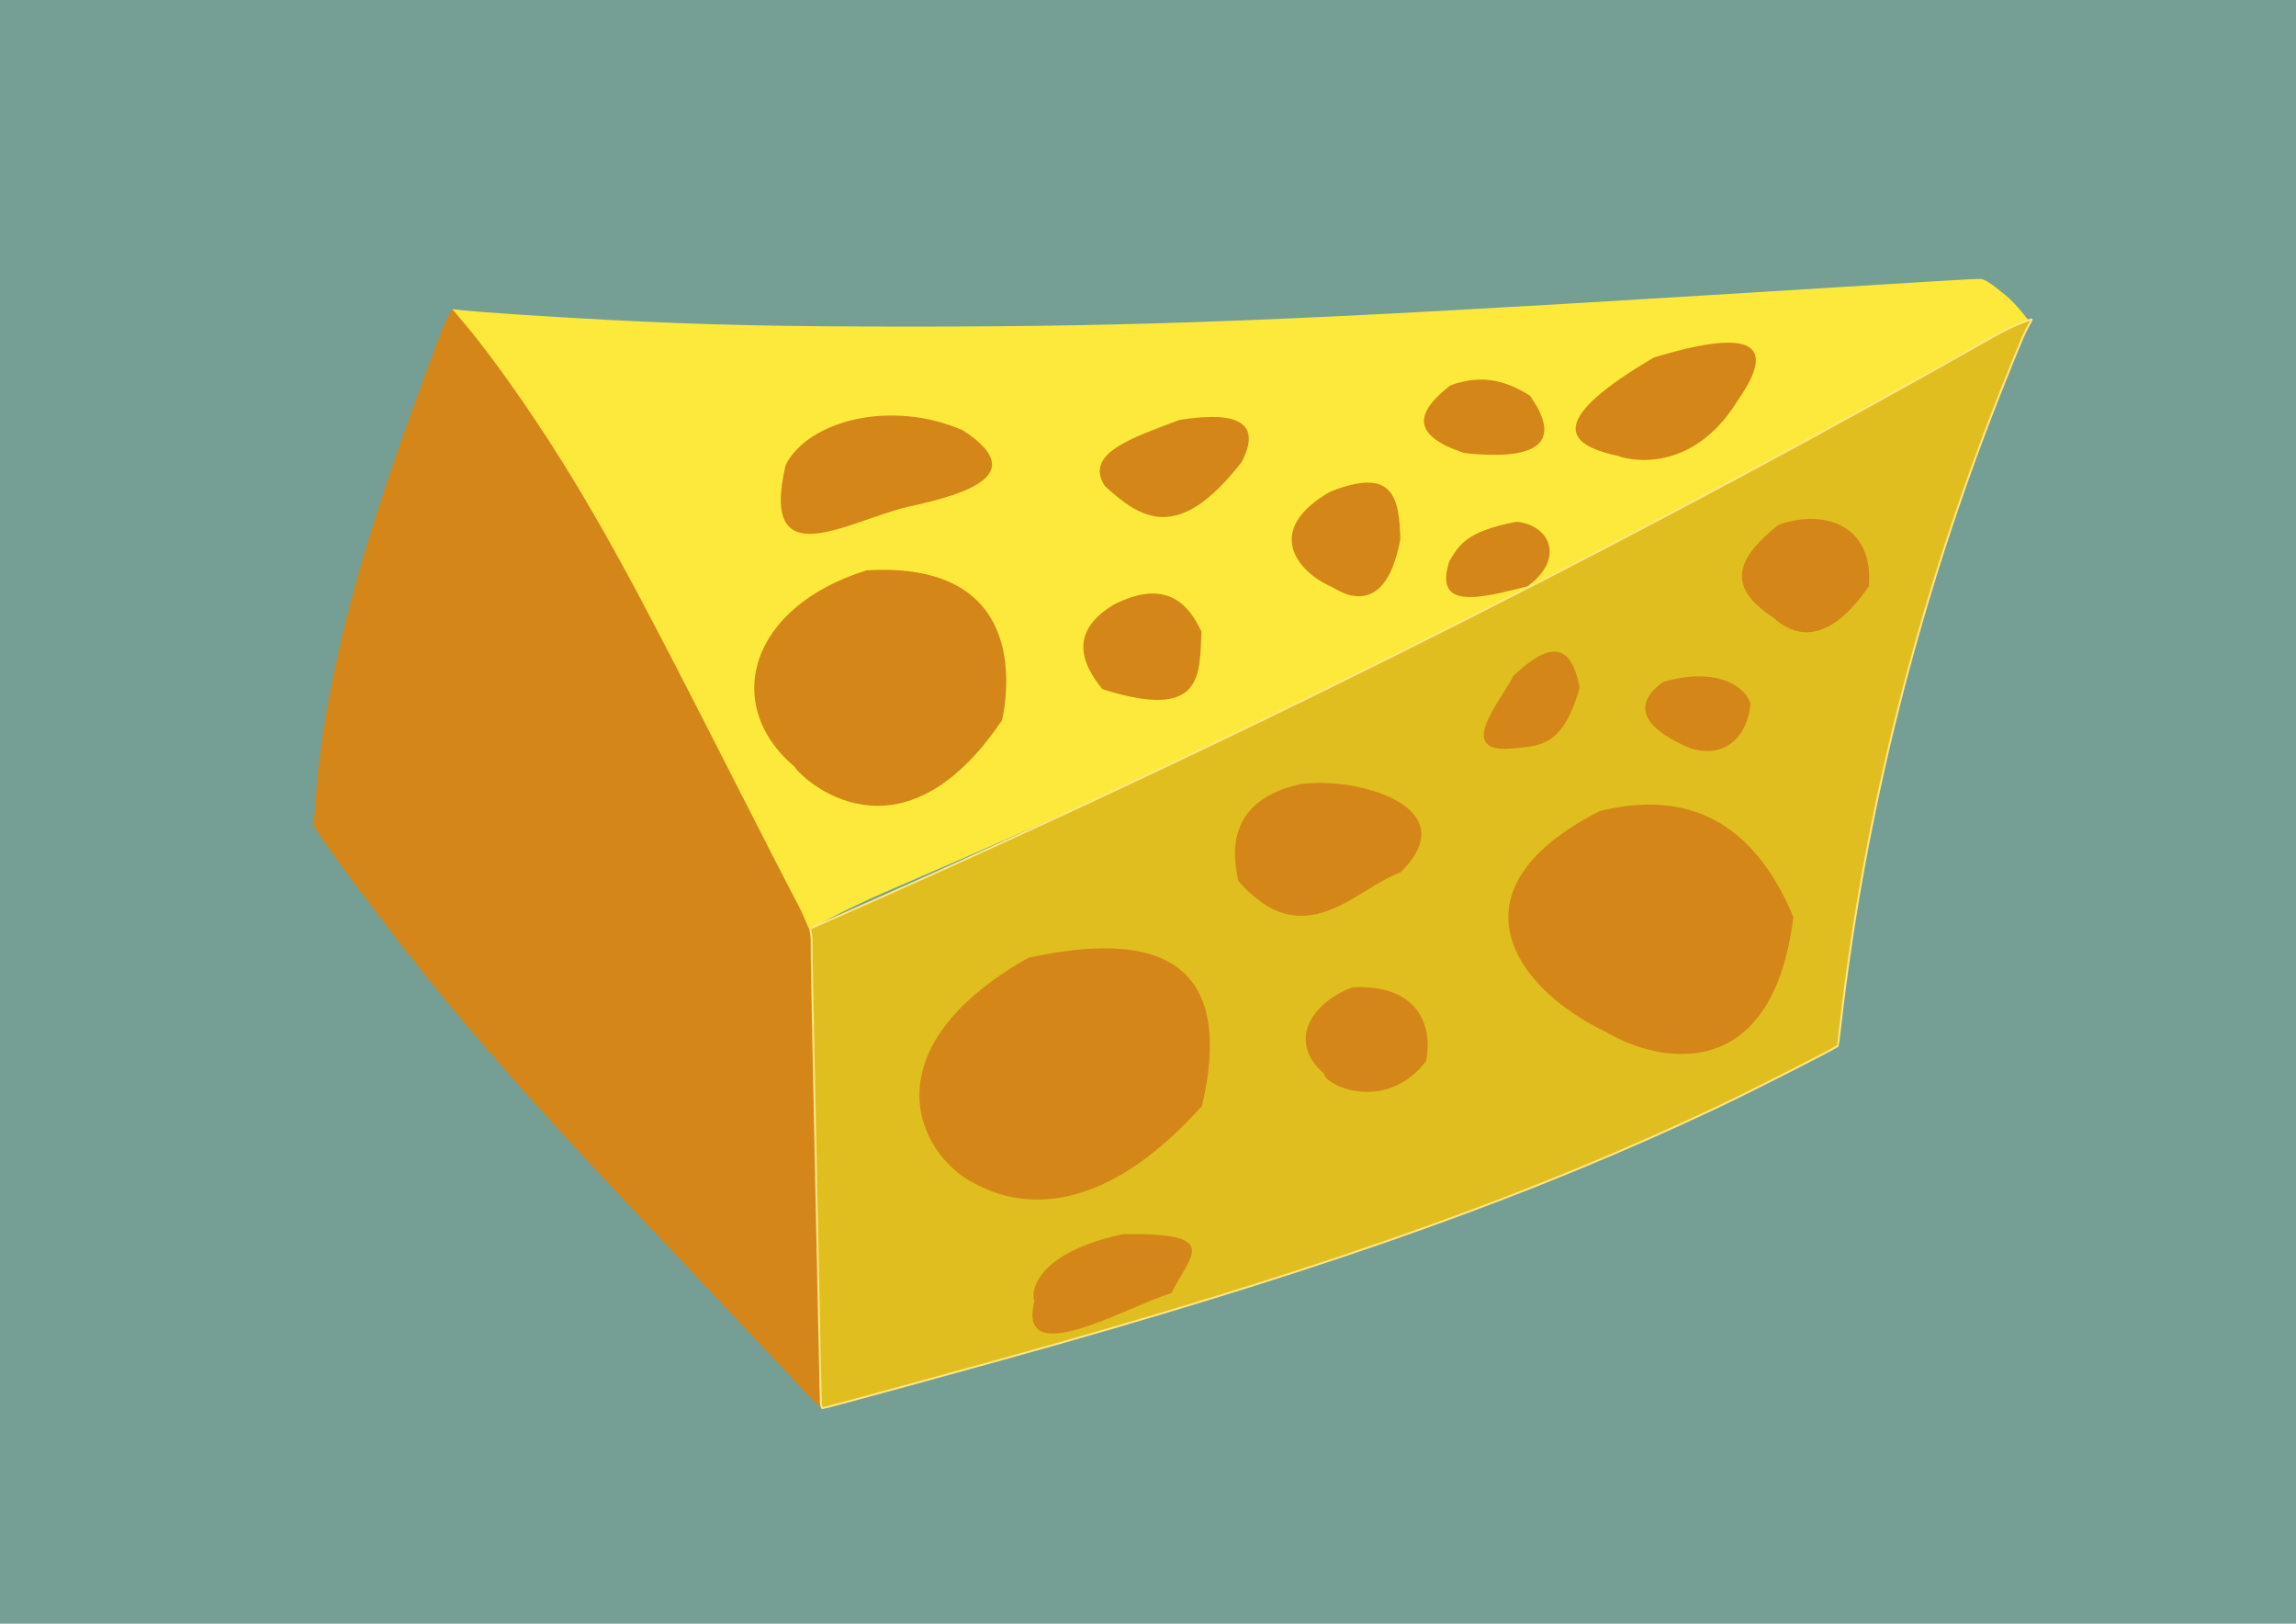 <?xml version="1.0" encoding="UTF-8"?>
<svg width="297mm" height="210mm" version="1.1" viewBox="0 0 297 210" xmlns="http://www.w3.org/2000/svg">
<g>
<rect y="1.5599e-14" width="297" height="210" fill="#759e95"/>
</g>
<g display="none" fill="none" stroke="#ffe680" stroke-width=".794">
<path d="m57.997 39.749c67.286 5.684 132.92-0.197 198.85-4.009l5.88 4.811c-51.115 31.339-104.27 56.554-158.22 79.379-14.932-27.581-27.696-58.415-46.505-80.181z"/>
<path d="m57.997 39.749c-8.518 22.451-16.796 44.901-17.64 67.352 20.246 29.249 43.247 51.154 65.481 75.103l-1.336-62.274"/>
<path d="m105.84 182.2c45.071-12.232 90.169-24.381 131.76-47.039 3.342-32.257 11.803-63.782 25.123-94.613"/>
</g>
<g>
<path d="m104.42 180.33c-0.535-0.599-6.715-7.149-13.733-14.554-19.89-20.988-26.468-28.292-35.614-39.544-3.419-4.206-11.507-14.901-13.348-17.65l-1.159-1.729 0.237-3.212c0.868-11.761 3.756-24.748 9.011-40.518 1.828-5.485 3.118-9.083 7.064-19.702 0.593-1.596 1.499-3.484 1.635-3.442 0.827 0.256 8.667 10.746 12.525 16.791 6.558 10.274 10.344 17.312 21.756 39.763 4.006 7.881 8.4 16.547 9.675 18.926l2.429 4.357 0.611 29.919c0.333 16.324 0.788 30.062 0.746 30.638l-0.252 1.57z" fill="#d48718"/>
<path d="m103.05 116.67c-0.856-1.597-4.722-9.129-8.591-16.738-10.728-21.097-14.657-28.458-19.644-36.807-4.583-7.673-10.451-16.162-14.576-21.088l-1.725-2.06 1.328 0.149c2.283 0.256 11.401 0.858 18.869 1.247 12.578 0.655 22.312 0.87 39.282 0.867 29.962-0.004 50.207-0.804 103.15-4.072 30.664-1.893 34.128-2.101 34.928-2.101 0.61 0 1.335 0.457 3.369 2.122 1.425 1.167 2.965 3.244 2.994 3.333 0.056 0.174-3.594 1.154-12.014 6.119-39.639 23.376-82.575 44.776-135.83 67.7-5.406 2.327-9.863 4.842-9.905 4.842-0.042 0-0.776-1.918-1.632-3.514z" fill="#fde93c"/>
<path transform="scale(.265)" d="m400.65 683.75c2e-3 -1.926-1.068-52.65-2.377-112.72-1.309-60.07-2.256-111.09-2.104-113.37l-0.714-4.481 9.474-4.166c222.76-97.96 414.24-197.4 569.52-285.55 8.55-4.854 17.099-7.792 17.313-7.577 0.214 0.214-2.454 4.247-4.315 8.557s-6.875 16.661-11.141 27.446c-39.881 100.81-66.157 204.93-78.005 309.08-0.584 5.136-1.128 9.403-1.209 9.484-1.171 1.162-41.616 21.762-57.661 29.369-89.199 42.287-184.5 76.519-322.06 115.68-31.572 8.988-114.64 31.752-115.86 31.752-0.472 0-0.856-1.576-0.855-3.502z" fill="#e1be1f" stroke="#ffe680" stroke-width=".935"/>
<path d="m112.12 73.759c20.668-1.208 18.375 15.337 17.506 19.377-13.181 19.545-25.923 7.622-26.861 6.014-9.415-7.97-5.888-20.668 9.354-25.391z" fill="#d48718"/>
<path d="m142.59 89.127c13.232 4.214 12.538-1.969 12.829-7.417-2.041-4.471-5.343-6.532-11.292-3.541-5.158 3.072-4.918 6.819-1.537 10.958z" fill="#d48718"/>
<path d="m101.63 60.129c-3.455 14.709 8.134 7.189 15.836 5.412 9.386-2.006 15.025-4.7 7.083-9.889-9.222-4.021-19.954-1.304-22.918 4.477z" fill="#d48718"/>
<path d="m160.63 59.728c-8.281 10.675-13.097 7.325-17.707 3.14-2.809-4.295 3.825-6.323 9.622-8.553 8.056-1.285 10.541 0.64 8.085 5.412z" fill="#d48718"/>
<path d="m172.05 63.603c8.146-3.253 8.955 0.65 9.087 6.147-2.085 11.264-8.413 6.302-8.887 6.147-4.362-1.876-8.919-7.29-0.2-12.294z" fill="#d48718"/>
<path d="m197.91 51.175c5.766 8.202-3.267 7.968-8.486 7.417-7.279-2.404-6.044-5.463-1.804-8.753 4.272-1.554 7.432-0.468 10.29 1.336z" fill="#d48718"/>
<path d="m197.58 75.831c4.909-3.552 2.924-7.932-1.403-8.352-6.492 1.242-7.4 2.969-8.686 5.078-2.129 6.467 4.061 4.791 10.089 3.274z" fill="#d48718"/>
<path d="m213.95 46.231c11.834-3.586 16.332-2.332 10.891 5.479-6.76 11.055-16.479 6.989-15.368 7.283-7.498-1.511-8.961-4.864 4.477-12.762z" fill="#d48718"/>
<path d="m151.54 167.24c2.364-4.889 6.734-7.851-6.348-7.617-13.033 2.867-11.575 8.967-11.359 8.553-2.474 9.338 11.921 0.807 17.707-0.935z" fill="#d48718"/>
<path d="m133.03 123.87c19.282-4.226 26.331 2.557 22.451 19.177-15.199 16.968-26.378 11.644-29.4 10.023-7.461-3.716-13.906-17.427 6.949-29.199z" fill="#d48718"/>
<path d="m174.99 127.68c8.106-0.357 10.434 4.508 9.488 9.555-5.327 6.896-13.199 3.038-13.163 1.67-5.008-4.314-1.471-9.359 3.675-11.225z" fill="#d48718"/>
<path d="m168.18 101.42c7.403-1.038 21.637 2.949 12.963 11.426-5.823 2.07-12.464 10.854-20.981 1.069-0.373-2.11-2.453-10.173 8.018-12.495z" fill="#d48718"/>
<path d="m206.93 104.9c11.392-2.816 19.9 1.37 25.057 13.698-2.745 22.041-17.627 18.866-24.322 14.833-11.542-5.488-20.914-18.244-0.735-28.531z" fill="#d48718"/>
<path d="m195.71 87.457c4.04-3.814 7.411-5.159 8.619 1.47-2.224 8.067-5.52 7.449-8.686 7.885-7.144 0.621-2.136-5.395-0.067-9.02z" fill="#d48718"/>
<path d="m215.15 88.192c6.522-1.901 10.502 0.306 11.292 2.806-0.366 4.261-3.344 7.253-7.884 5.746-8.782-3.777-5.384-7.165-3.408-8.553z" fill="#d48718"/>
<path d="m230.05 67.879c6.152-2.163 12.351 0.204 11.693 7.951-6.488 9.464-11.21 5.059-12.495 3.942-6.477-4.222-4.021-8.025 0.802-11.893z" fill="#d48718"/>
</g>
</svg>
